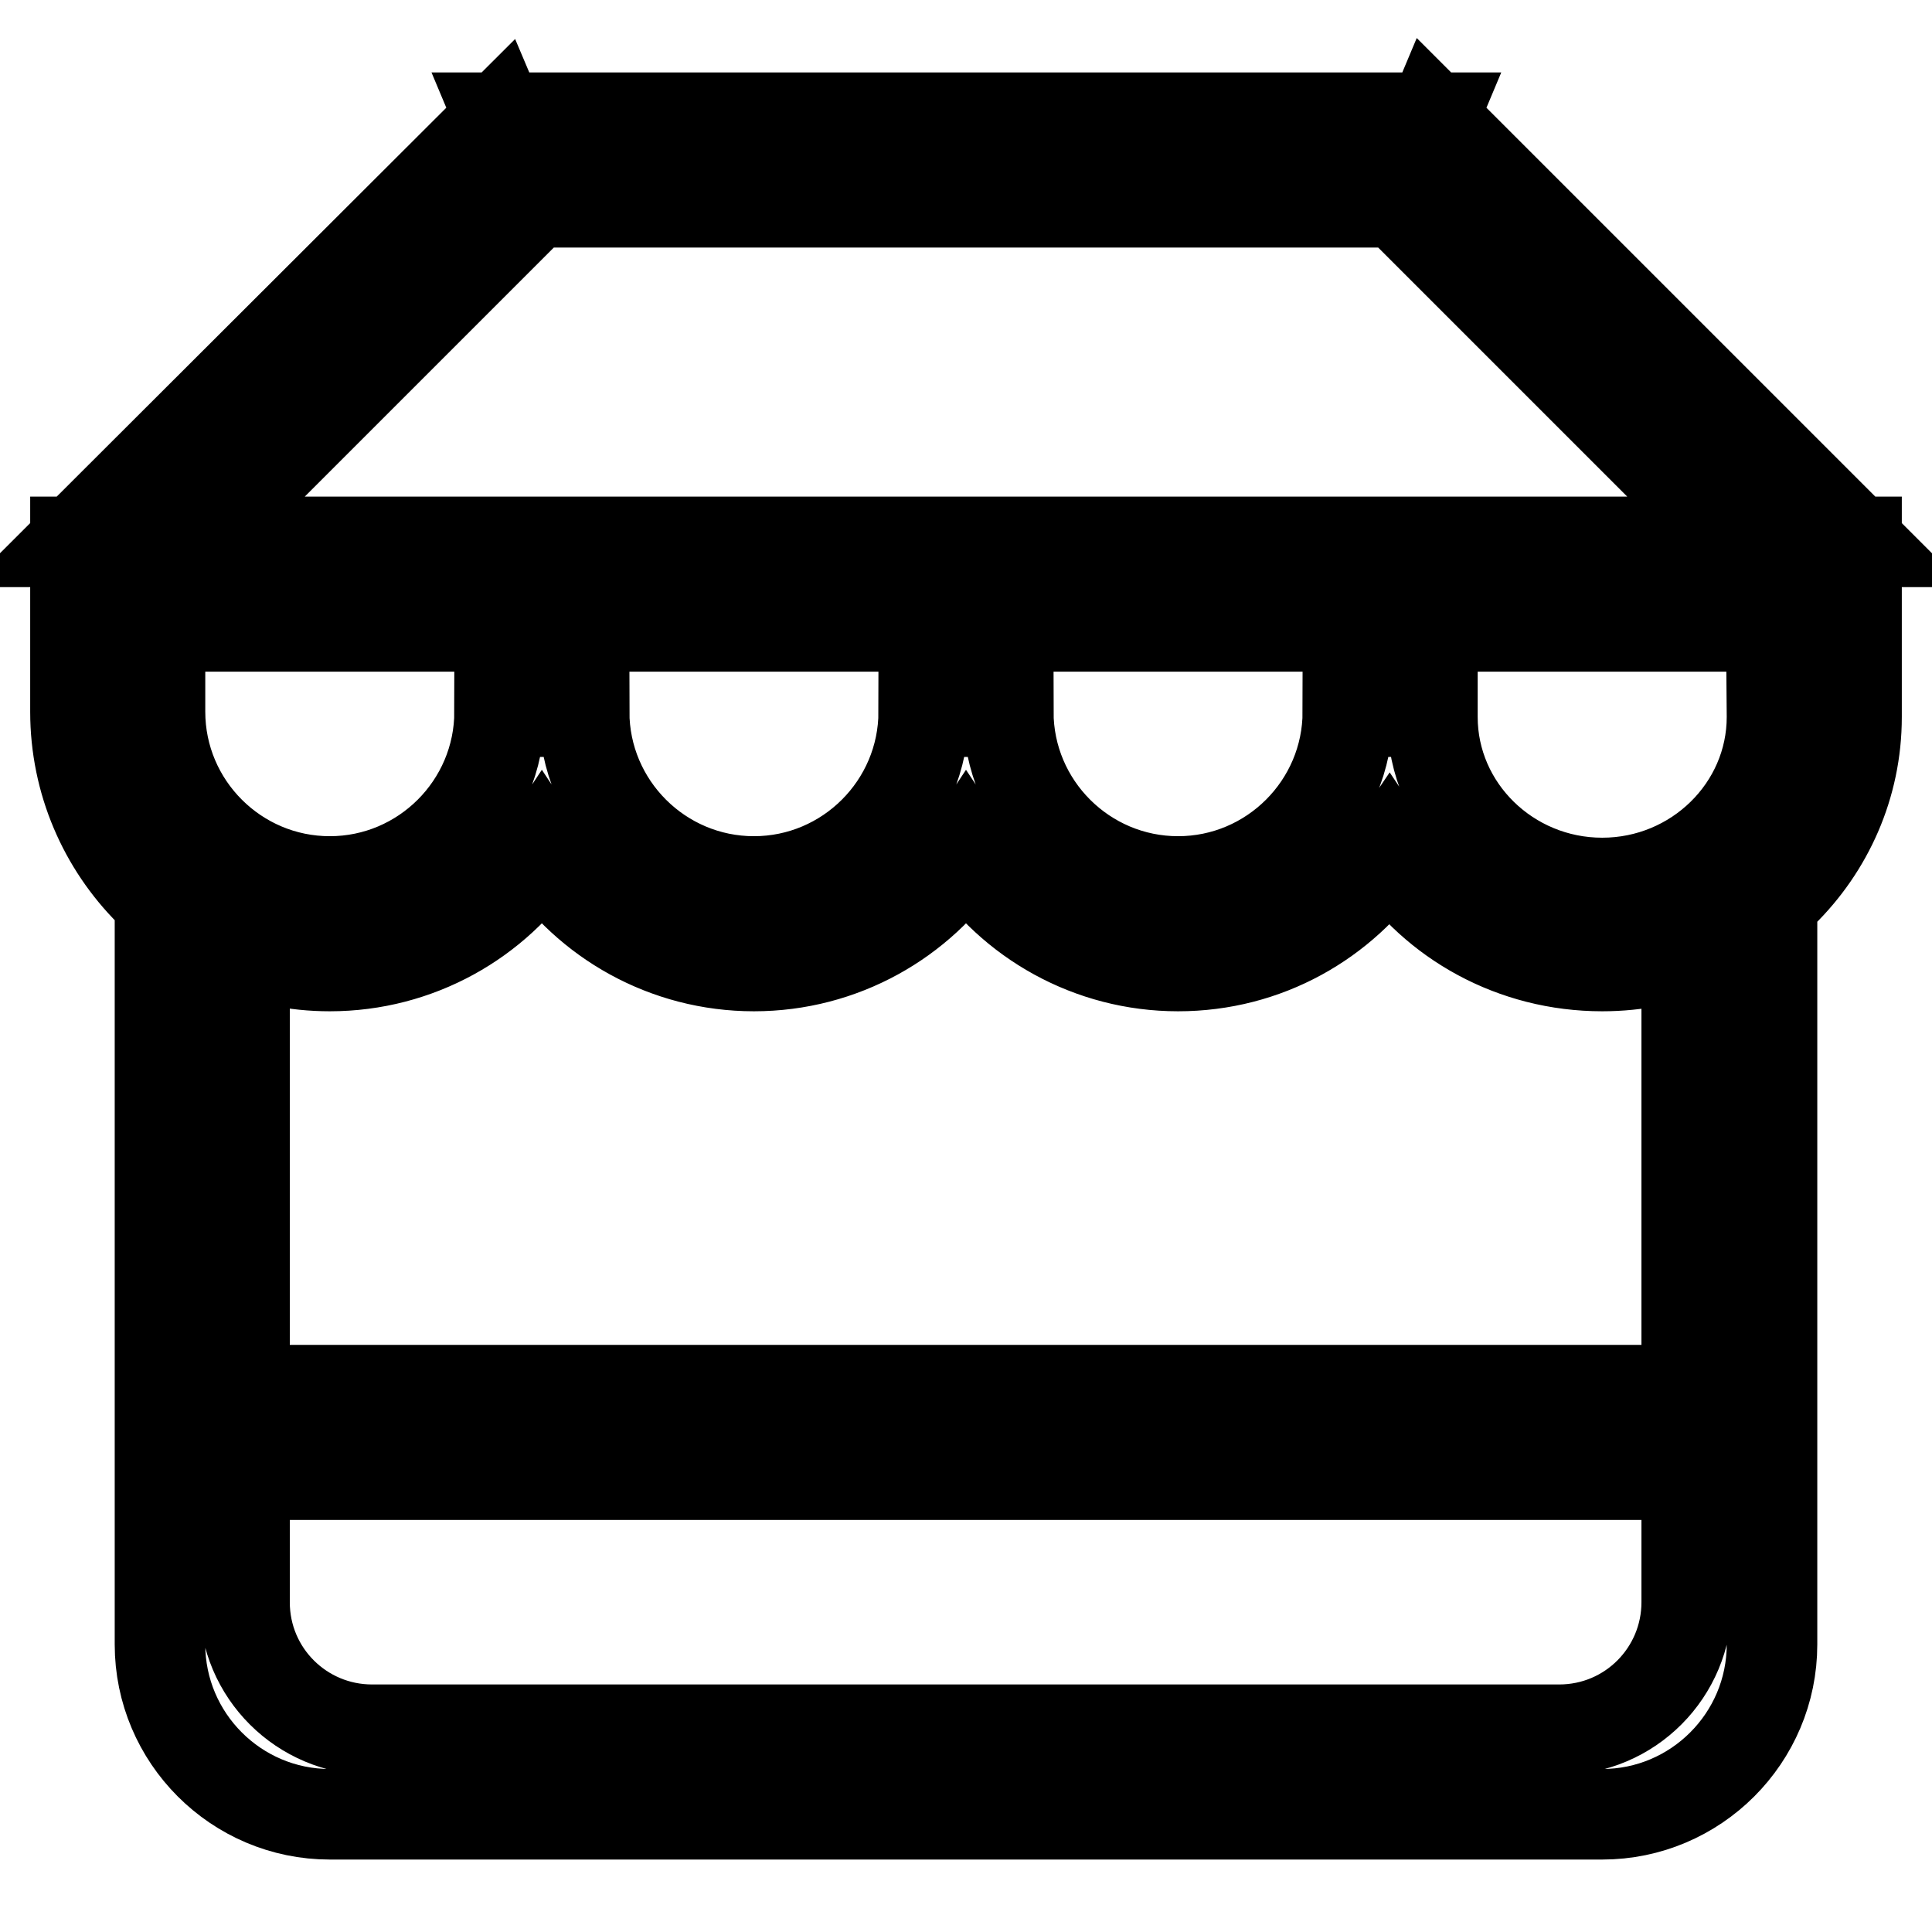 <?xml version="1.0" encoding="utf-8"?>
<!-- Svg Vector Icons : http://www.onlinewebfonts.com/icon -->
<!DOCTYPE svg PUBLIC "-//W3C//DTD SVG 1.1//EN" "http://www.w3.org/Graphics/SVG/1.1/DTD/svg11.dtd">
<svg version="1.1" xmlns="http://www.w3.org/2000/svg" xmlns:xlink="http://www.w3.org/1999/xlink" x="0px" y="0px" viewBox="0 0 256 256" enable-background="new 0 0 256 256" xml:space="preserve">
<g> <path stroke-width="12" fill-opacity="0" stroke="#000000"  d="M223.5,121.6v90.7c0,9.3-7.5,16.9-16.9,16.9H49.3c-9.3,0-16.9-7.5-16.9-16.9v-96.4l-11.2-4.8v106.8 c0,12.4,10.1,22.5,22.5,22.5h168.6c12.4,0,22.5-10.1,22.5-22.5V111.1L223.5,121.6z M66.2,15.6l4.7,11.2h114.3l4.7-11.2H66.2z  M10,71.8v22.5c0,18.6,15.1,33.7,33.7,33.7c11.7,0,22.1-6,28.1-15.1c6,9.1,16.4,15.1,28.1,15.1s22.1-6,28.1-15.1 c6,9.1,16.4,15.1,28.1,15.1c11.7,0,21.9-5.9,28-14.9c6,9,16.4,14.9,28.2,14.9c18.6,0,33.7-14.8,33.7-33V71.8H10L10,71.8z M234.8,95 c0,12.1-10.1,22-22.5,22c-12.4,0-22.5-9.9-22.5-22h0c0-0.2,0-0.5,0-0.7h-11.2c0,12.4-10.1,22.5-22.5,22.5s-22.5-10.1-22.5-22.5 h-11.2c0,12.4-10.1,22.5-22.5,22.5c-12.4,0-22.5-10.1-22.5-22.5H66.2c0,12.4-10.1,22.5-22.5,22.5c-12.4,0-22.5-10.1-22.5-22.5V83 h213.5L234.8,95L234.8,95z M32.5,184.2h191.1v11.2H32.5V184.2L32.5,184.2z M66.2,15.7L10,71.8l15.9,0l45-45L66.2,15.7z M189.8,15.6 l-4.7,11.2l45,45l15.9,0L189.8,15.6z"/></g>
</svg>